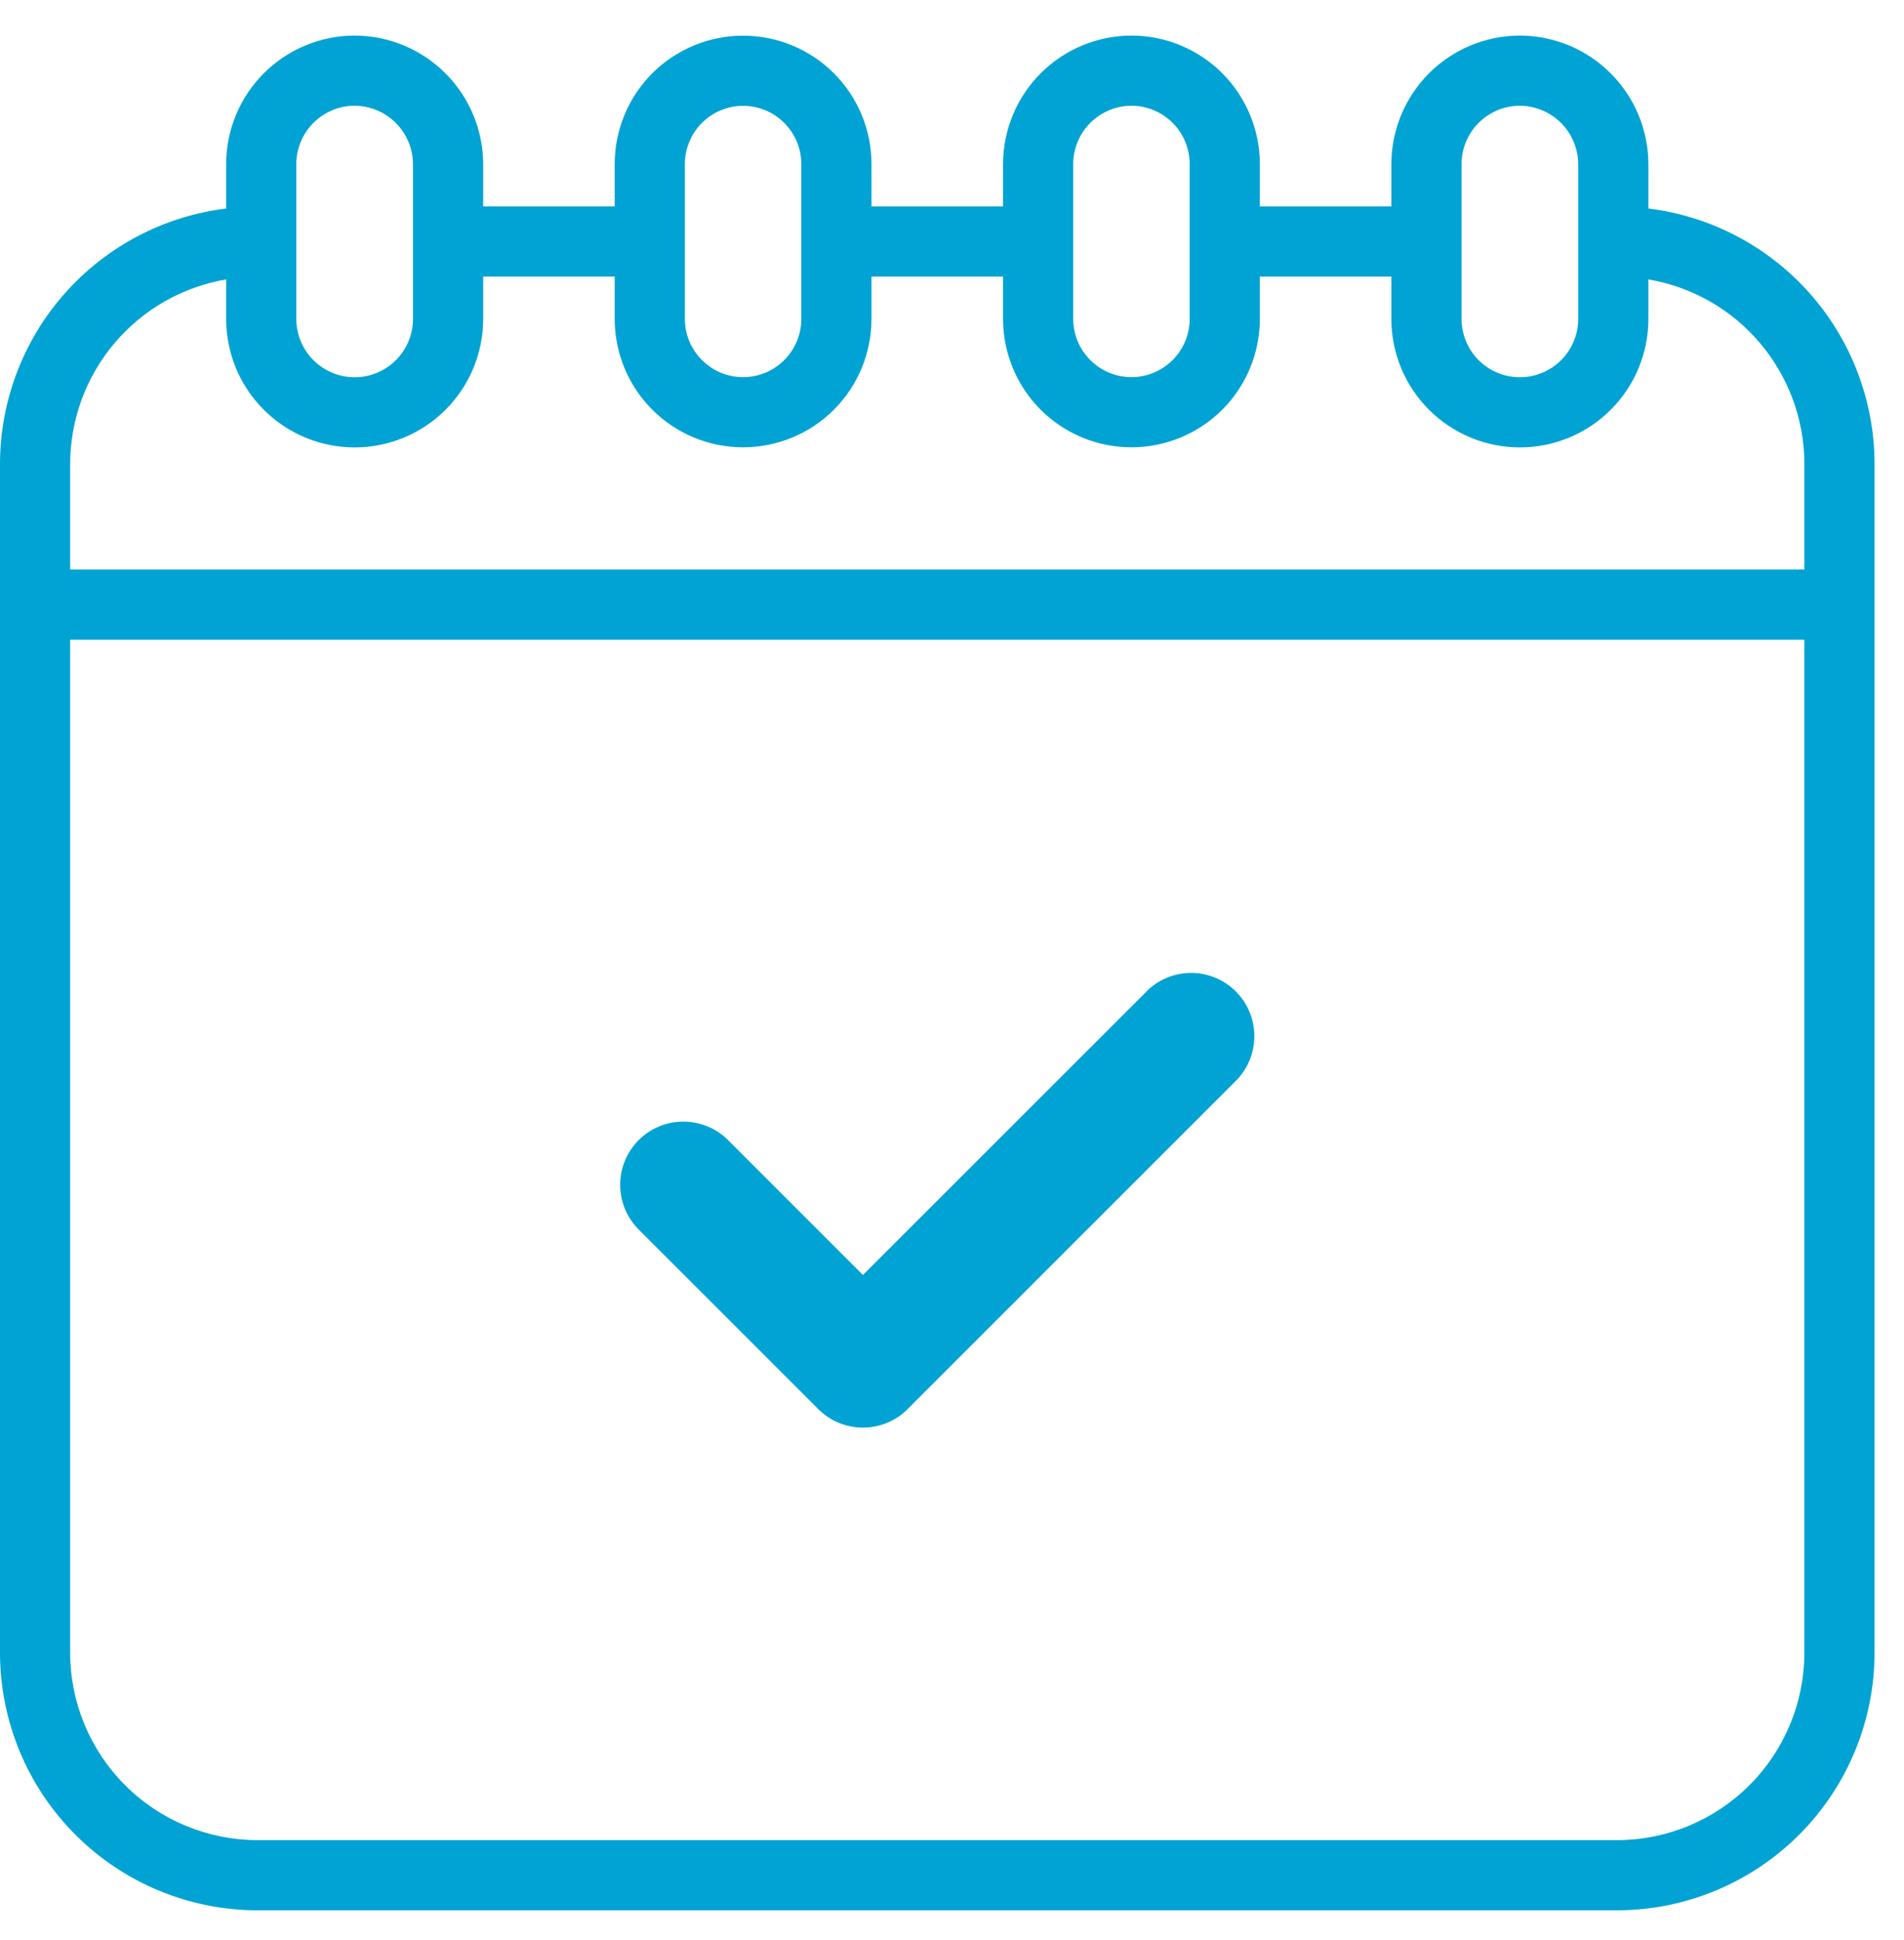 <svg width="53" height="54" viewBox="0 0 53 54" fill="none" xmlns="http://www.w3.org/2000/svg">
<g clip-path="url(#clip0_3456_1991)">
<path d="M45.885 5.803V4.567C45.882 3.62 45.505 2.711 44.834 2.041C44.164 1.37 43.256 0.993 42.308 0.99C41.359 0.991 40.45 1.368 39.779 2.039C39.109 2.71 38.731 3.619 38.73 4.567V5.745H35.069V4.567C35.069 3.62 34.693 2.711 34.024 2.04C33.354 1.369 32.446 0.992 31.498 0.99C30.549 0.991 29.64 1.369 28.97 2.039C28.299 2.71 27.922 3.619 27.921 4.567V5.745H24.259V4.567C24.259 4.098 24.167 3.633 23.987 3.2C23.808 2.766 23.544 2.372 23.213 2.04C22.881 1.708 22.487 1.445 22.053 1.265C21.619 1.085 21.154 0.993 20.685 0.993C20.216 0.993 19.751 1.085 19.317 1.265C18.884 1.445 18.489 1.708 18.157 2.04C17.826 2.372 17.562 2.766 17.383 3.2C17.203 3.633 17.111 4.098 17.111 4.567V5.745H13.45V4.567C13.447 3.62 13.069 2.711 12.399 2.041C11.729 1.37 10.82 0.993 9.872 0.99C8.924 0.991 8.015 1.369 7.344 2.039C6.674 2.71 6.296 3.619 6.295 4.567V5.803C4.56 6.017 2.962 6.857 1.803 8.166C0.644 9.475 0.003 11.162 0 12.911V46.005C0.002 47.904 0.758 49.726 2.101 51.069C3.445 52.412 5.266 53.168 7.166 53.17H45.014C46.914 53.168 48.735 52.412 50.079 51.069C51.422 49.726 52.178 47.904 52.18 46.005V12.911C52.177 11.162 51.536 9.475 50.377 8.166C49.218 6.857 47.62 6.017 45.885 5.803ZM40.684 4.567C40.684 4.137 40.855 3.724 41.16 3.42C41.464 3.115 41.877 2.944 42.308 2.943C42.738 2.946 43.149 3.118 43.453 3.422C43.757 3.726 43.929 4.138 43.932 4.567V8.876C43.932 9.307 43.761 9.72 43.456 10.024C43.151 10.329 42.738 10.5 42.308 10.5C41.877 10.5 41.464 10.329 41.159 10.024C40.855 9.72 40.684 9.307 40.684 8.876V4.567ZM29.874 4.567C29.874 4.137 30.045 3.724 30.35 3.42C30.654 3.115 31.067 2.944 31.498 2.943C31.927 2.945 32.339 3.117 32.643 3.421C32.946 3.725 33.116 4.138 33.116 4.567V8.876C33.116 9.306 32.945 9.718 32.641 10.022C32.337 10.326 31.925 10.497 31.495 10.497C31.065 10.497 30.653 10.326 30.349 10.022C30.045 9.718 29.874 9.306 29.874 8.876V4.567ZM19.064 4.567C19.064 4.138 19.235 3.725 19.539 3.421C19.843 3.117 20.255 2.946 20.685 2.946C21.115 2.946 21.527 3.117 21.831 3.421C22.135 3.725 22.306 4.138 22.306 4.567V8.876C22.306 9.306 22.135 9.718 21.831 10.022C21.527 10.326 21.115 10.497 20.685 10.497C20.255 10.497 19.843 10.326 19.539 10.022C19.235 9.718 19.064 9.306 19.064 8.876V4.567ZM8.248 4.567C8.249 4.137 8.42 3.724 8.724 3.42C9.029 3.115 9.442 2.944 9.872 2.943C10.302 2.946 10.714 3.118 11.018 3.422C11.322 3.726 11.494 4.138 11.496 4.567V8.876C11.496 9.307 11.325 9.72 11.021 10.024C10.716 10.329 10.303 10.5 9.872 10.5C9.442 10.5 9.029 10.329 8.724 10.024C8.419 9.72 8.248 9.307 8.248 8.876V4.567ZM6.295 7.777V8.876C6.295 9.825 6.672 10.735 7.343 11.405C8.014 12.076 8.924 12.453 9.872 12.453C10.821 12.453 11.731 12.076 12.402 11.405C13.073 10.735 13.45 9.825 13.45 8.876V7.698H17.111V8.876C17.111 9.824 17.487 10.733 18.157 11.403C18.828 12.074 19.737 12.45 20.685 12.45C21.633 12.45 22.542 12.074 23.213 11.403C23.883 10.733 24.259 9.824 24.259 8.876V7.698H27.921V8.876C27.921 9.824 28.297 10.733 28.967 11.403C29.638 12.074 30.547 12.45 31.495 12.45C32.443 12.45 33.352 12.074 34.023 11.403C34.693 10.733 35.069 9.824 35.069 8.876V7.698H38.73V8.876C38.73 9.825 39.107 10.735 39.778 11.405C40.449 12.076 41.359 12.453 42.308 12.453C43.256 12.453 44.166 12.076 44.837 11.405C45.508 10.735 45.885 9.825 45.885 8.876V7.777C47.098 7.983 48.199 8.612 48.993 9.551C49.788 10.491 50.225 11.681 50.227 12.911V15.851H1.953V12.911C1.955 11.68 2.392 10.491 3.187 9.551C3.981 8.612 5.082 7.983 6.295 7.777ZM45.014 51.217H7.166C5.784 51.215 4.459 50.666 3.482 49.688C2.505 48.711 1.955 47.386 1.953 46.005V17.805H50.227V46.005C50.225 47.386 49.675 48.711 48.698 49.688C47.721 50.666 46.396 51.215 45.014 51.217Z" fill="#00A3D3"/>
<path d="M31.912 27.599L24.02 35.487L20.244 31.711C19.912 31.391 19.468 31.214 19.006 31.218C18.545 31.222 18.104 31.407 17.778 31.733C17.452 32.06 17.267 32.501 17.263 32.962C17.259 33.423 17.436 33.868 17.757 34.2L22.777 39.219C22.94 39.383 23.134 39.513 23.347 39.601C23.561 39.69 23.79 39.735 24.021 39.735C24.252 39.735 24.481 39.69 24.694 39.601C24.908 39.513 25.102 39.383 25.265 39.219L34.401 30.084C34.731 29.754 34.916 29.306 34.916 28.84C34.916 28.373 34.731 27.925 34.401 27.595C34.071 27.265 33.623 27.08 33.157 27.08C32.69 27.08 32.242 27.265 31.912 27.595V27.599Z" fill="#00A3D3"/>
</g>
<defs>
<clipPath id="clip0_3456_1991">
<rect width="52.18" height="52.18" fill="white" transform="translate(0 0.99)"/>
</clipPath>
</defs>
</svg>
